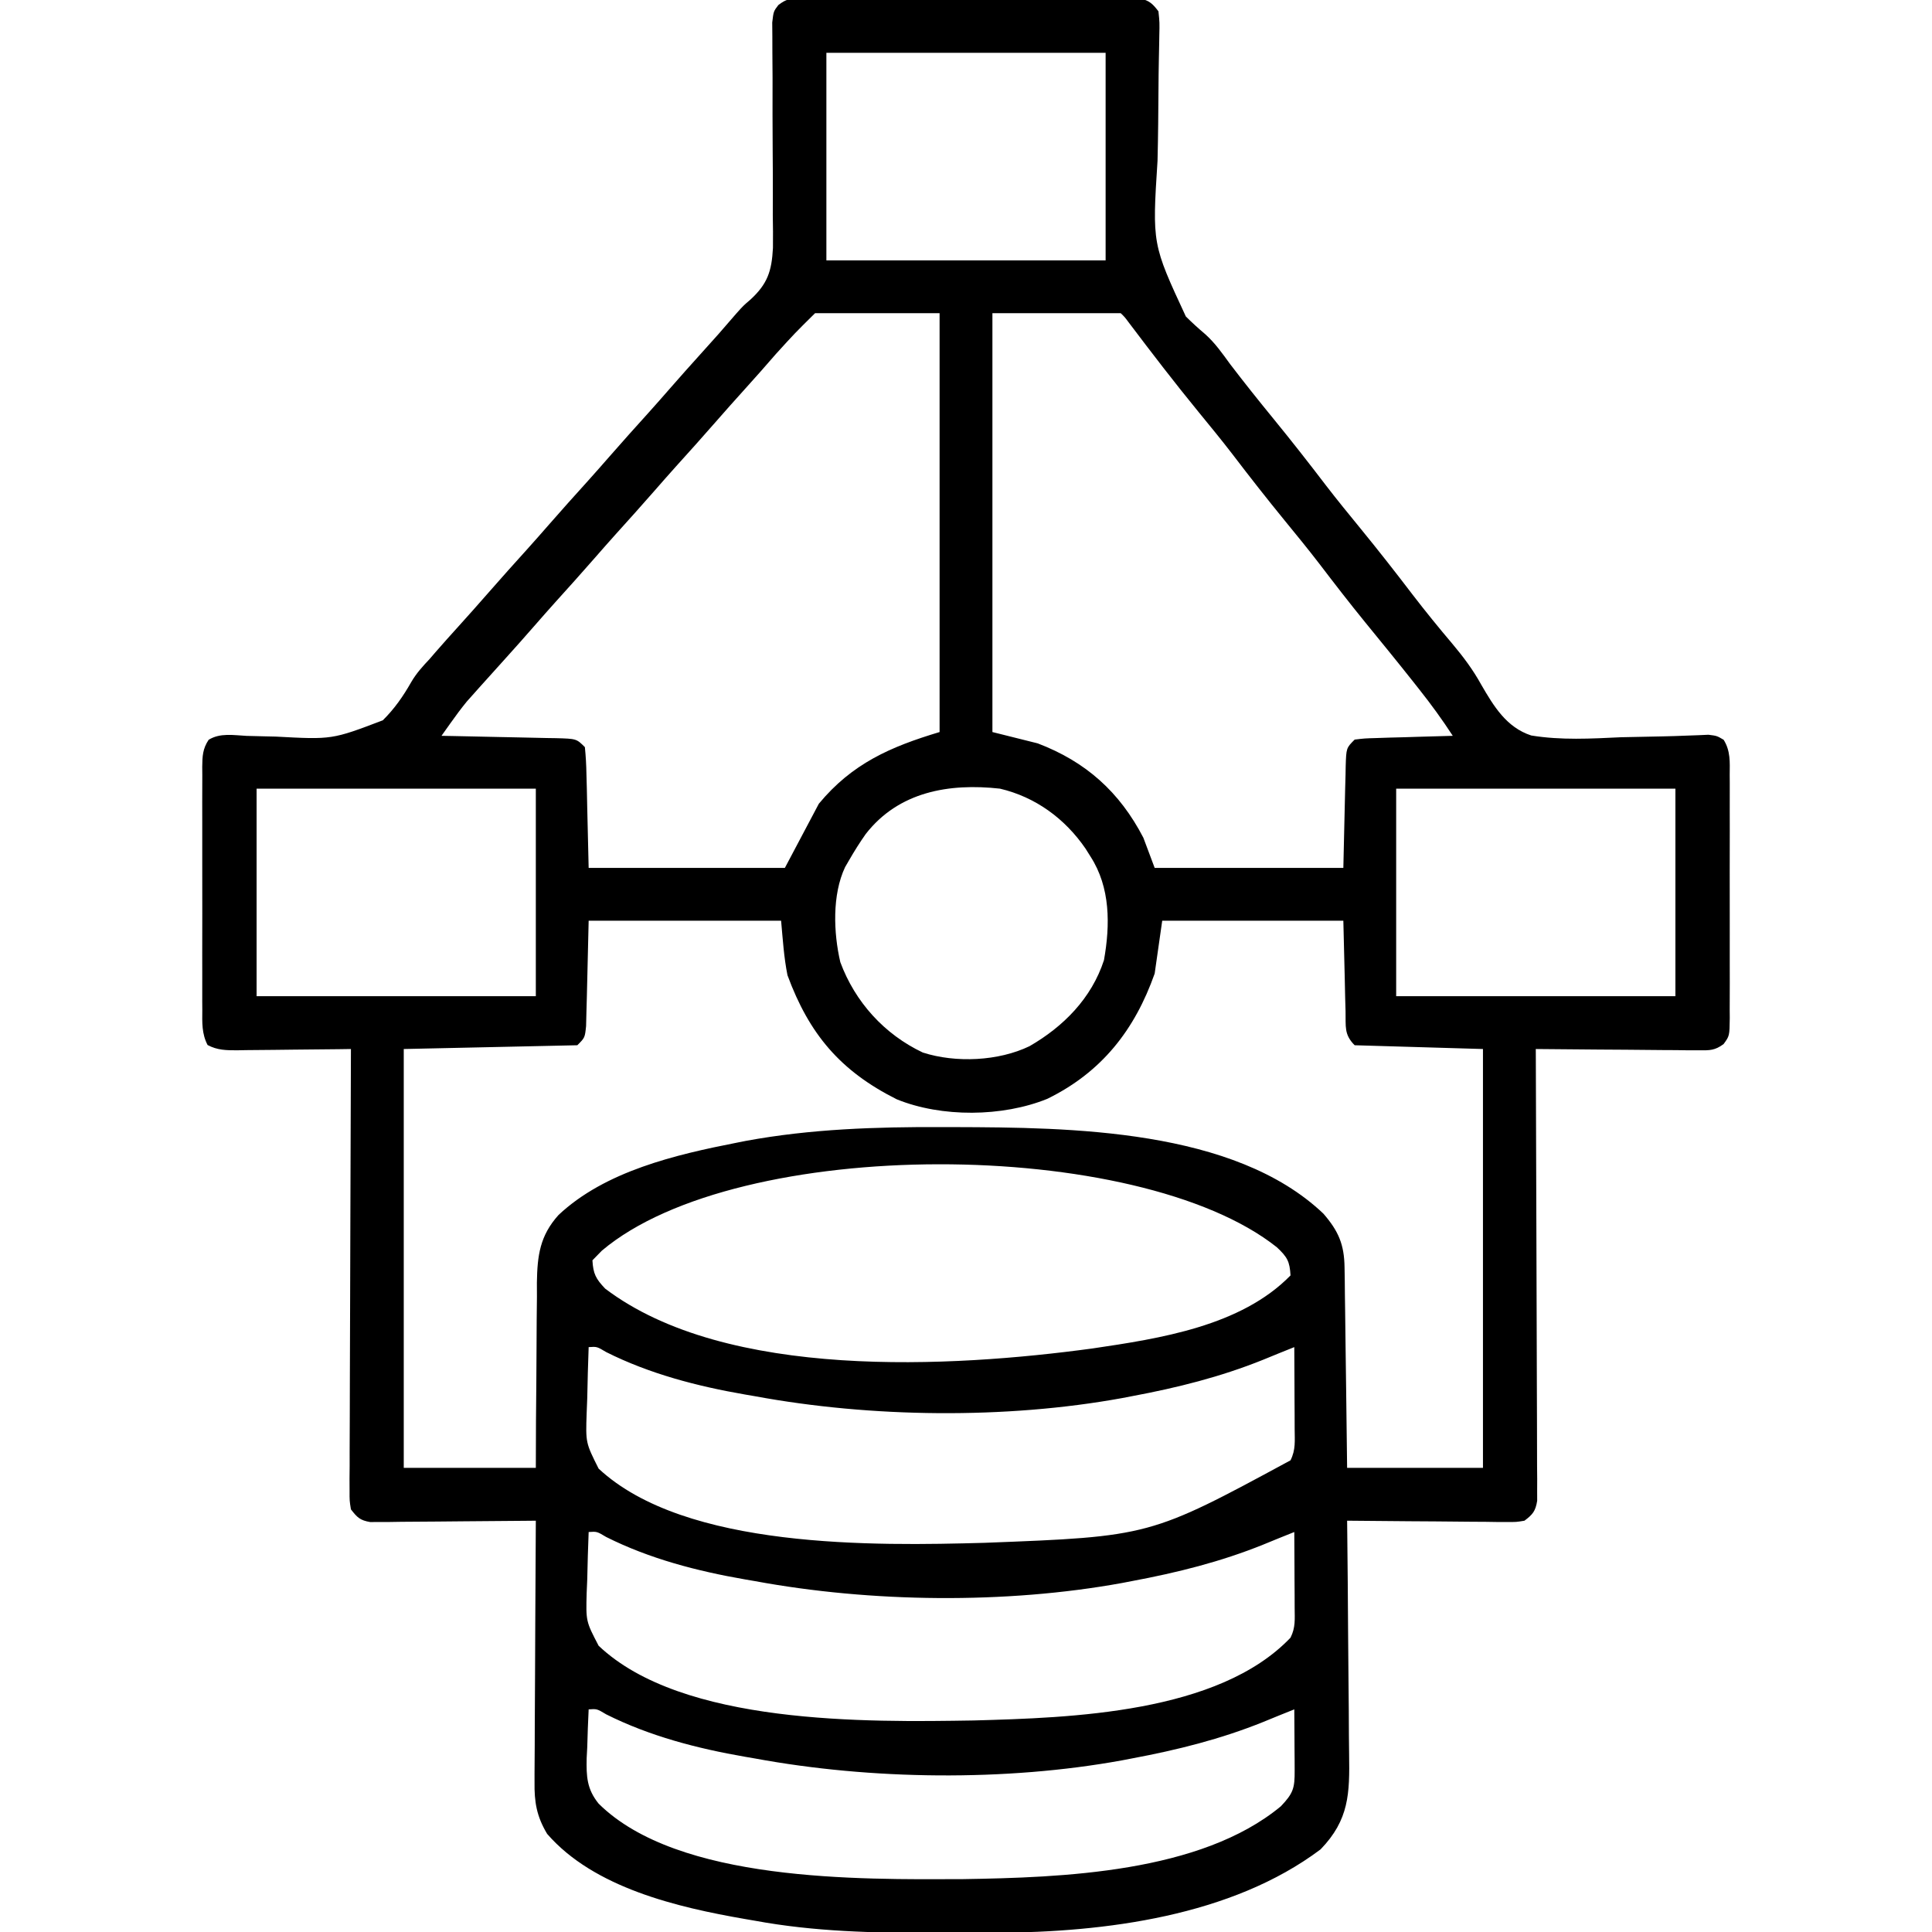 <svg xmlns="http://www.w3.org/2000/svg" width="512" height="512"><path d="M0 0 C0.808 -0.008 1.615 -0.017 2.447 -0.026 C3.329 -0.02 4.211 -0.013 5.12 -0.007 C6.518 -0.015 6.518 -0.015 7.944 -0.023 C11.031 -0.036 14.116 -0.028 17.202 -0.017 C19.343 -0.02 21.484 -0.022 23.625 -0.026 C28.114 -0.031 32.603 -0.024 37.092 -0.01 C42.853 0.007 48.613 -0.003 54.373 -0.021 C58.795 -0.032 63.216 -0.028 67.638 -0.02 C69.762 -0.018 71.886 -0.021 74.011 -0.028 C76.977 -0.036 79.943 -0.024 82.909 -0.007 C84.233 -0.016 84.233 -0.016 85.583 -0.026 C86.794 -0.013 86.794 -0.013 88.03 0 C88.731 0.001 89.432 0.002 90.155 0.003 C92.611 0.502 93.507 1.41 95.015 3.381 C95.326 6.329 95.326 6.329 95.241 9.985 C95.23 10.652 95.22 11.32 95.209 12.007 C95.185 13.458 95.155 14.908 95.12 16.358 C95.069 18.669 95.045 20.979 95.031 23.29 C94.988 29.863 94.937 36.434 94.772 43.004 C93.359 65.056 93.359 65.056 102.273 84.244 C103.931 85.893 105.621 87.438 107.411 88.942 C110.033 91.295 111.945 94.036 114.015 96.881 C117.759 101.791 121.606 106.601 125.515 111.381 C130.263 117.187 134.873 123.072 139.421 129.037 C142.377 132.88 145.446 136.628 148.515 140.381 C153.268 146.192 157.881 152.082 162.433 158.053 C165.821 162.458 169.327 166.775 172.924 171.011 C175.836 174.485 178.388 177.881 180.576 181.857 C183.892 187.568 187.252 193.154 193.805 195.291 C201.716 196.589 209.667 196.133 217.64 195.756 C221.231 195.663 224.821 195.593 228.413 195.535 C230.636 195.49 232.859 195.421 235.08 195.325 C236.079 195.29 237.078 195.254 238.107 195.218 C238.985 195.178 239.863 195.138 240.767 195.097 C243.015 195.381 243.015 195.381 244.797 196.431 C246.647 199.394 246.432 202.356 246.403 205.742 C246.411 206.862 246.411 206.862 246.419 208.005 C246.432 210.474 246.423 212.943 246.413 215.412 C246.415 217.127 246.418 218.842 246.422 220.557 C246.426 224.151 246.42 227.746 246.406 231.34 C246.389 235.951 246.399 240.561 246.417 245.171 C246.428 248.713 246.424 252.254 246.416 255.795 C246.414 257.495 246.417 259.195 246.424 260.895 C246.431 263.27 246.42 265.645 246.403 268.02 C246.409 268.724 246.415 269.429 246.421 270.154 C246.359 274.909 246.359 274.909 244.788 277.064 C242.479 278.779 241.129 278.744 238.268 278.722 C237.307 278.721 236.347 278.721 235.357 278.721 C234.322 278.705 233.288 278.69 232.222 278.674 C230.63 278.668 230.63 278.668 229.006 278.661 C225.613 278.644 222.22 278.607 218.827 278.568 C216.529 278.553 214.23 278.54 211.931 278.527 C206.292 278.494 200.654 278.444 195.015 278.381 C195.018 279.007 195.02 279.633 195.023 280.278 C195.089 295.501 195.139 310.723 195.17 325.946 C195.186 333.308 195.207 340.669 195.241 348.031 C195.271 354.446 195.29 360.861 195.297 367.277 C195.301 370.674 195.31 374.072 195.332 377.47 C195.354 381.26 195.357 385.051 195.355 388.841 C195.372 390.536 195.372 390.536 195.388 392.265 C195.384 393.296 195.38 394.327 195.376 395.389 C195.378 396.286 195.381 397.182 195.384 398.106 C194.939 400.847 194.211 401.731 192.015 403.381 C189.87 403.742 189.87 403.742 187.36 403.722 C186.419 403.721 185.478 403.721 184.509 403.721 C183.497 403.705 182.484 403.69 181.441 403.674 C179.882 403.668 179.882 403.668 178.292 403.661 C174.97 403.644 171.649 403.607 168.327 403.568 C166.077 403.553 163.826 403.54 161.575 403.527 C156.055 403.494 150.535 403.444 145.015 403.381 C145.026 404.328 145.037 405.275 145.049 406.25 C145.15 415.195 145.225 424.14 145.274 433.085 C145.3 437.683 145.335 442.281 145.392 446.879 C145.447 451.321 145.476 455.762 145.489 460.204 C145.498 461.894 145.516 463.585 145.544 465.275 C145.703 475.643 145.575 482.639 137.98 490.483 C114.379 508.217 80.821 512.453 51.98 512.584 C50.437 512.595 50.437 512.595 48.862 512.605 C45.559 512.623 42.256 512.629 38.952 512.631 C37.828 512.632 36.703 512.633 35.544 512.634 C19.497 512.624 3.836 512.308 -11.985 509.381 C-13.25 509.164 -13.25 509.164 -14.54 508.943 C-32.467 505.834 -54.544 500.7 -66.985 486.381 C-69.769 481.744 -70.408 477.936 -70.326 472.631 C-70.326 471.504 -70.326 471.504 -70.327 470.353 C-70.325 467.885 -70.302 465.419 -70.278 462.951 C-70.272 461.233 -70.268 459.516 -70.265 457.798 C-70.254 453.29 -70.224 448.782 -70.191 444.275 C-70.16 439.67 -70.147 435.064 -70.132 430.459 C-70.099 421.433 -70.048 412.407 -69.985 403.381 C-70.84 403.391 -70.84 403.391 -71.711 403.401 C-77.632 403.467 -83.553 403.513 -89.474 403.546 C-91.684 403.561 -93.895 403.581 -96.105 403.607 C-99.28 403.644 -102.455 403.661 -105.63 403.674 C-106.62 403.689 -107.611 403.705 -108.632 403.721 C-109.553 403.721 -110.473 403.721 -111.422 403.722 C-112.638 403.732 -112.638 403.732 -113.878 403.742 C-116.584 403.278 -117.311 402.535 -118.985 400.381 C-119.354 398.106 -119.354 398.106 -119.346 395.389 C-119.35 394.358 -119.354 393.327 -119.358 392.265 C-119.348 391.135 -119.337 390.005 -119.326 388.841 C-119.326 387.651 -119.327 386.46 -119.327 385.234 C-119.325 381.97 -119.31 378.706 -119.289 375.441 C-119.271 372.03 -119.269 368.619 -119.265 365.208 C-119.256 358.748 -119.231 352.288 -119.201 345.828 C-119.168 338.474 -119.151 331.12 -119.136 323.766 C-119.105 308.637 -119.052 293.509 -118.985 278.381 C-120.06 278.397 -121.135 278.412 -122.242 278.429 C-126.228 278.483 -130.215 278.517 -134.201 278.546 C-135.927 278.561 -137.652 278.581 -139.378 278.607 C-141.858 278.644 -144.337 278.661 -146.817 278.674 C-147.975 278.697 -147.975 278.697 -149.156 278.721 C-152.044 278.722 -154.39 278.698 -156.971 277.323 C-158.541 274.316 -158.402 271.331 -158.373 268.02 C-158.379 267.273 -158.384 266.526 -158.389 265.757 C-158.402 263.288 -158.394 260.819 -158.384 258.35 C-158.386 256.635 -158.388 254.92 -158.392 253.205 C-158.397 249.61 -158.39 246.016 -158.376 242.421 C-158.359 237.811 -158.369 233.201 -158.387 228.591 C-158.398 225.049 -158.394 221.508 -158.387 217.967 C-158.385 216.267 -158.387 214.567 -158.394 212.867 C-158.402 210.491 -158.39 208.117 -158.373 205.742 C-158.379 205.038 -158.385 204.333 -158.392 203.607 C-158.355 200.779 -158.279 198.824 -156.692 196.433 C-153.644 194.554 -150.108 195.217 -146.653 195.397 C-144.956 195.445 -143.259 195.487 -141.561 195.525 C-140.679 195.545 -139.796 195.566 -138.887 195.586 C-123.985 196.388 -123.985 196.388 -110.536 191.268 C-107.481 188.258 -105.135 184.894 -103.023 181.172 C-101.681 178.856 -100.009 177.005 -98.173 175.068 C-97.661 174.474 -97.149 173.88 -96.622 173.268 C-94.606 170.944 -92.547 168.663 -90.485 166.381 C-87.795 163.4 -85.122 160.408 -82.485 157.381 C-79.093 153.486 -75.633 149.653 -72.173 145.818 C-70.26 143.687 -68.366 141.541 -66.485 139.381 C-63.093 135.486 -59.633 131.653 -56.173 127.818 C-54.26 125.687 -52.366 123.541 -50.485 121.381 C-47.093 117.486 -43.633 113.653 -40.173 109.818 C-38.26 107.687 -36.366 105.541 -34.485 103.381 C-31.848 100.353 -29.175 97.362 -26.485 94.381 C-21.577 88.943 -21.577 88.943 -16.793 83.397 C-14.985 81.381 -14.985 81.381 -13.152 79.815 C-8.582 75.624 -7.476 72.265 -7.146 66.095 C-7.101 63.192 -7.141 60.295 -7.188 57.393 C-7.186 55.842 -7.181 54.291 -7.173 52.74 C-7.157 48.679 -7.181 44.619 -7.216 40.557 C-7.266 34.04 -7.265 27.524 -7.249 21.007 C-7.251 18.734 -7.273 16.461 -7.298 14.188 C-7.301 12.799 -7.304 11.41 -7.306 10.02 C-7.316 8.808 -7.326 7.595 -7.337 6.345 C-6.985 3.381 -6.985 3.381 -5.712 1.719 C-3.622 0.1 -2.619 0.004 0 0 Z M7.015 14.381 C7.015 32.531 7.015 50.681 7.015 69.381 C31.435 69.381 55.855 69.381 81.015 69.381 C81.015 51.231 81.015 33.081 81.015 14.381 C56.595 14.381 32.175 14.381 7.015 14.381 Z M4.015 83.381 C-1.342 88.675 -1.342 88.675 -6.36 94.193 C-9.032 97.291 -11.743 100.346 -14.485 103.381 C-17.175 106.362 -19.848 109.353 -22.485 112.381 C-25.878 116.276 -29.337 120.109 -32.798 123.943 C-34.711 126.075 -36.604 128.221 -38.485 130.381 C-41.878 134.276 -45.337 138.109 -48.798 141.943 C-50.711 144.075 -52.604 146.221 -54.485 148.381 C-57.878 152.276 -61.337 156.109 -64.798 159.943 C-66.711 162.075 -68.604 164.221 -70.485 166.381 C-73.122 169.408 -75.795 172.4 -78.485 175.381 C-79.986 177.047 -81.486 178.714 -82.985 180.381 C-83.63 181.096 -84.274 181.812 -84.938 182.549 C-85.828 183.549 -85.828 183.549 -86.735 184.568 C-87.246 185.14 -87.756 185.711 -88.282 186.299 C-89.804 188.159 -91.2 190.052 -92.592 192.011 C-93.04 192.642 -93.489 193.273 -93.951 193.923 C-94.292 194.404 -94.634 194.885 -94.985 195.381 C-93.365 195.411 -93.365 195.411 -91.712 195.441 C-87.713 195.517 -83.713 195.606 -79.714 195.698 C-77.982 195.737 -76.249 195.772 -74.517 195.803 C-72.029 195.848 -69.543 195.906 -67.055 195.967 C-66.278 195.978 -65.501 195.99 -64.7 196.002 C-59.213 196.153 -59.213 196.153 -56.985 198.381 C-56.74 200.812 -56.612 203.14 -56.571 205.576 C-56.535 206.871 -56.5 208.165 -56.463 209.499 C-56.429 211.151 -56.395 212.803 -56.36 214.506 C-56.236 219.745 -56.113 224.983 -55.985 230.381 C-38.825 230.381 -21.665 230.381 -3.985 230.381 C-1.015 224.771 1.955 219.161 5.015 213.381 C13.833 202.747 23.892 198.318 37.015 194.381 C37.015 157.751 37.015 121.121 37.015 83.381 C26.125 83.381 15.235 83.381 4.015 83.381 Z M51.015 83.381 C51.015 120.011 51.015 156.641 51.015 194.381 C54.975 195.371 58.935 196.361 63.015 197.381 C75.787 202.24 84.731 210.269 91.015 222.381 C92.005 225.021 92.995 227.661 94.015 230.381 C110.515 230.381 127.015 230.381 144.015 230.381 C144.265 219.94 144.265 219.94 144.493 209.499 C144.529 208.204 144.564 206.91 144.601 205.576 C144.612 204.896 144.624 204.215 144.635 203.514 C144.787 198.609 144.787 198.609 147.015 196.381 C149.629 196.062 149.629 196.062 152.898 195.967 C154.064 195.928 155.231 195.89 156.433 195.85 C157.656 195.819 158.88 195.788 160.14 195.756 C161.371 195.717 162.602 195.679 163.87 195.639 C166.918 195.544 169.966 195.459 173.015 195.381 C170.227 191.092 167.258 187.014 164.077 183.006 C163.605 182.407 163.133 181.809 162.646 181.192 C158.412 175.842 154.098 170.558 149.783 165.274 C145.622 160.165 141.604 154.965 137.609 149.725 C134.653 145.882 131.584 142.133 128.515 138.381 C123.762 132.57 119.148 126.68 114.597 120.709 C111.708 116.954 108.705 113.295 105.702 109.631 C99.314 101.833 93.187 93.847 87.115 85.801 C86.082 84.406 86.082 84.406 85.015 83.381 C73.795 83.381 62.575 83.381 51.015 83.381 Z M-143.985 209.381 C-143.985 227.531 -143.985 245.681 -143.985 264.381 C-119.565 264.381 -95.145 264.381 -69.985 264.381 C-69.985 246.231 -69.985 228.081 -69.985 209.381 C-94.405 209.381 -118.825 209.381 -143.985 209.381 Z M17.433 221.416 C15.835 223.682 14.399 225.98 13.015 228.381 C12.671 228.974 12.327 229.567 11.972 230.178 C8.513 237.518 8.904 247.6 10.706 255.358 C14.606 265.898 22.37 274.496 32.577 279.318 C41.32 282.122 52.631 281.595 60.847 277.631 C69.828 272.453 77.283 264.949 80.577 254.838 C82.245 245.472 82.294 235.562 77.015 227.381 C76.579 226.686 76.143 225.991 75.695 225.275 C70.233 217.321 62.461 211.612 53.015 209.381 C39.58 207.893 26.198 210.141 17.433 221.416 Z M158.015 209.381 C158.015 227.531 158.015 245.681 158.015 264.381 C182.435 264.381 206.855 264.381 232.015 264.381 C232.015 246.231 232.015 228.081 232.015 209.381 C207.595 209.381 183.175 209.381 158.015 209.381 Z M-55.985 244.381 C-56.235 254.493 -56.235 254.493 -56.463 264.605 C-56.499 265.859 -56.534 267.113 -56.571 268.404 C-56.602 269.693 -56.634 270.981 -56.666 272.308 C-56.985 275.381 -56.985 275.381 -58.985 277.381 C-74.165 277.711 -89.345 278.041 -104.985 278.381 C-104.985 315.011 -104.985 351.641 -104.985 389.381 C-93.435 389.381 -81.885 389.381 -69.985 389.381 C-69.971 385.215 -69.957 381.048 -69.942 376.756 C-69.917 373.417 -69.887 370.077 -69.853 366.738 C-69.819 363.223 -69.794 359.708 -69.79 356.192 C-69.784 352.15 -69.739 348.11 -69.692 344.068 C-69.696 342.819 -69.7 341.57 -69.704 340.283 C-69.584 333.07 -68.905 327.871 -63.985 322.381 C-51.606 310.731 -32.936 306.382 -16.673 303.193 C-15.893 303.039 -15.113 302.884 -14.309 302.724 C2.927 299.551 20.155 299.007 37.64 299.068 C39.296 299.072 39.296 299.072 40.987 299.075 C71.502 299.171 115.078 299.489 138.738 322.022 C142.732 326.633 144.256 330.191 144.334 336.251 C144.364 338.022 144.364 338.022 144.394 339.83 C144.411 341.734 144.411 341.734 144.429 343.678 C144.458 345.634 144.458 345.634 144.488 347.629 C144.539 351.088 144.579 354.547 144.616 358.006 C144.656 361.538 144.707 365.071 144.757 368.604 C144.855 375.529 144.934 382.455 145.015 389.381 C156.895 389.381 168.775 389.381 181.015 389.381 C181.015 352.751 181.015 316.121 181.015 278.381 C164.185 277.886 164.185 277.886 147.015 277.381 C144.149 274.515 144.699 272.413 144.601 268.404 C144.547 266.524 144.547 266.524 144.493 264.605 C144.459 263.005 144.425 261.405 144.39 259.756 C144.266 254.682 144.142 249.608 144.015 244.381 C128.175 244.381 112.335 244.381 96.015 244.381 C95.355 249.001 94.695 253.621 94.015 258.381 C88.727 273.363 79.943 284.531 65.577 291.576 C53.698 296.402 37.553 296.552 25.648 291.701 C10.741 284.226 2.465 274.459 -3.298 258.818 C-4.248 254.067 -4.546 249.206 -4.985 244.381 C-21.815 244.381 -38.645 244.381 -55.985 244.381 Z M-52.485 331.818 C-53.31 332.664 -54.135 333.51 -54.985 334.381 C-54.782 337.943 -54.099 339.261 -51.61 341.881 C-19.449 366.25 40.243 362.802 77.516 357.74 C95.33 355.107 116.881 351.843 130.015 338.381 C129.803 334.665 129.163 333.52 126.402 330.924 C89.611 301.673 -16.254 301.217 -52.485 331.818 Z M-55.985 357.381 C-56.16 361.901 -56.266 366.421 -56.36 370.943 C-56.41 372.22 -56.461 373.497 -56.512 374.813 C-56.783 382.734 -56.783 382.734 -53.341 389.584 C-30.387 410.986 19.93 410.046 48.933 409.243 C92.722 407.563 92.722 407.563 130.015 387.381 C131.424 384.563 131.127 382.208 131.113 379.061 C131.109 377.804 131.106 376.547 131.103 375.252 C131.094 373.933 131.086 372.615 131.077 371.256 C131.072 369.916 131.068 368.576 131.064 367.236 C131.052 363.951 131.035 360.666 131.015 357.381 C128.269 358.476 125.531 359.582 122.8 360.713 C111.488 365.278 99.991 368.14 88.015 370.381 C86.718 370.631 86.718 370.631 85.395 370.886 C54.545 376.51 18.816 376.079 -11.985 370.381 C-12.828 370.236 -13.672 370.092 -14.54 369.943 C-27.19 367.749 -39.816 364.48 -51.341 358.697 C-53.791 357.232 -53.791 357.232 -55.985 357.381 Z M-55.985 406.381 C-56.16 410.568 -56.266 414.754 -56.36 418.943 C-56.41 420.125 -56.461 421.306 -56.512 422.524 C-56.716 430.049 -56.716 430.049 -53.341 436.522 C-31.175 457.554 17.781 456.776 46.05 456.322 C71.825 455.609 110.89 454.439 130.015 434.381 C131.372 431.667 131.127 429.532 131.113 426.498 C131.109 425.332 131.106 424.165 131.103 422.963 C131.094 421.74 131.086 420.516 131.077 419.256 C131.071 417.409 131.071 417.409 131.064 415.525 C131.052 412.477 131.035 409.429 131.015 406.381 C128.269 407.476 125.531 408.582 122.8 409.713 C111.488 414.278 99.991 417.14 88.015 419.381 C86.718 419.631 86.718 419.631 85.395 419.886 C54.545 425.51 18.816 425.079 -11.985 419.381 C-12.828 419.236 -13.672 419.092 -14.54 418.943 C-27.19 416.749 -39.816 413.48 -51.341 407.697 C-53.791 406.232 -53.791 406.232 -55.985 406.381 Z M-55.985 453.381 C-56.161 456.734 -56.266 460.087 -56.36 463.443 C-56.41 464.386 -56.461 465.329 -56.512 466.301 C-56.614 471.159 -56.465 474.498 -53.341 478.365 C-32.3 499.199 15.755 498.469 43.101 498.37 C69.392 497.947 106.132 496.728 127.452 479.068 C130.764 475.595 131.141 474.236 131.113 469.592 C131.109 468.651 131.106 467.71 131.103 466.74 C131.094 465.755 131.086 464.771 131.077 463.756 C131.071 462.267 131.071 462.267 131.064 460.748 C131.052 458.292 131.035 455.837 131.015 453.381 C128.27 454.476 125.531 455.582 122.8 456.713 C111.488 461.278 99.991 464.14 88.015 466.381 C86.718 466.631 86.718 466.631 85.395 466.886 C54.545 472.51 18.816 472.079 -11.985 466.381 C-12.828 466.236 -13.672 466.092 -14.54 465.943 C-27.19 463.749 -39.816 460.48 -51.341 454.697 C-53.791 453.232 -53.791 453.232 -55.985 453.381 Z " fill="#000000" transform="translate(211.985,-0.381)"></path></svg>